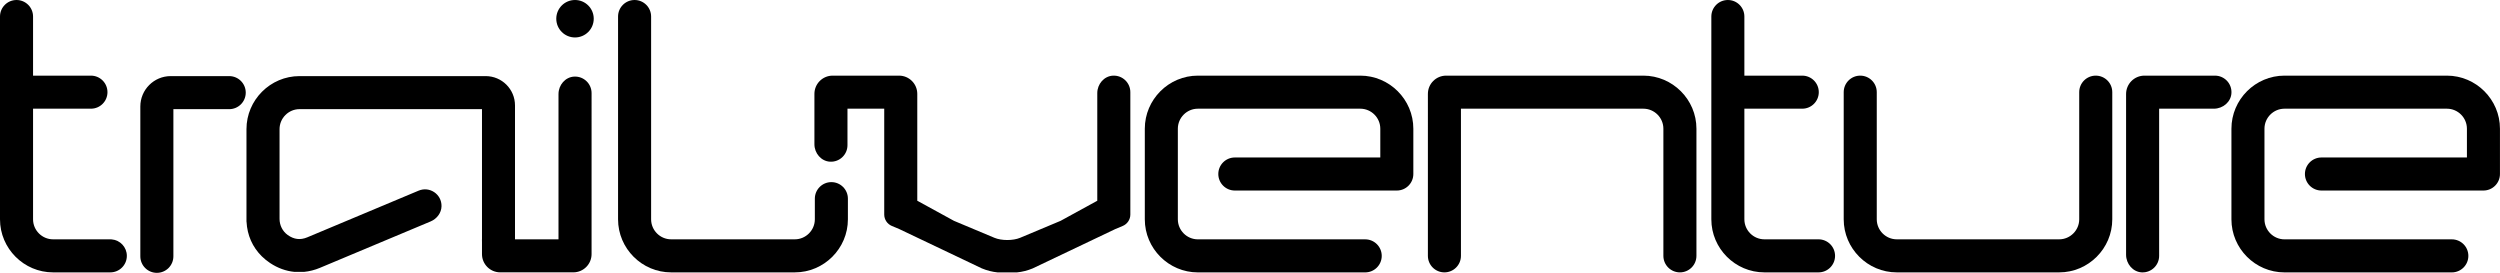 <?xml version="1.0" encoding="UTF-8"?> <svg xmlns="http://www.w3.org/2000/svg" id="uuid-391ed409-7d05-46c9-ab0c-cfa1fc79ee37" viewBox="0 0 1167.77 127.45"><defs><style>.uuid-367c808b-2b1a-4ffb-a6d5-f449b2fab30c{fill-rule:evenodd;}</style></defs><g id="uuid-98c1d2e1-e925-4954-a357-10995dfbd343"><g><path class="uuid-367c808b-2b1a-4ffb-a6d5-f449b2fab30c" d="M767.63,35.33h-92.13c-4.7,0-8.52,3.81-8.52,8.52V119.51c0,4.26,3.46,7.72,7.72,7.72h0c4.26,0,7.72-3.46,7.72-7.72V50.77h85.21c5.14,0,9.35,4.21,9.35,9.35v59.39c0,4.26,3.46,7.72,7.72,7.72s7.72-3.46,7.72-7.72V60.12c0-13.63-11.15-24.79-24.79-24.79Z"></path><path class="uuid-367c808b-2b1a-4ffb-a6d5-f449b2fab30c" d="M978.94,35.33c-4.26,0-7.72,3.46-7.72,7.72v59.39c0,5.13-4.22,9.35-9.35,9.35h-75.87c-5.14,0-9.35-4.21-9.35-9.35V43.05c0-4.26-3.46-7.72-7.72-7.72s-7.72,3.46-7.72,7.72v59.39c0,13.63,11.15,24.79,24.79,24.79h75.87c13.63,0,24.79-11.15,24.79-24.79V43.05c0-4.26-3.46-7.72-7.72-7.72Z"></path><path class="uuid-367c808b-2b1a-4ffb-a6d5-f449b2fab30c" d="M849.45,111.79h-25.29c-5.14,0-9.35-4.21-9.35-9.35V50.77h27.04c4.26,0,7.72-3.46,7.72-7.72s-3.46-7.72-7.72-7.72h-27.04V7.72C814.82,3.46,811.36,0,807.1,0h0c-4.26,0-7.72,3.46-7.72,7.72V102.44c0,13.63,11.15,24.79,24.79,24.79h25.28c4.26,0,7.72-3.46,7.72-7.72s-3.46-7.72-7.72-7.72Z"></path><path class="uuid-367c808b-2b1a-4ffb-a6d5-f449b2fab30c" d="M1034.62,35.33h0s-1.98,0-1.98,0h-30.94c-4.75,0-8.59,3.85-8.59,8.59V119.01c0,4.22,3.16,8.03,7.37,8.22,4.42,.19,8.07-3.33,8.07-7.71V50.84s.03-.07,.07-.07h25.5c4.22,0,8.03-3.16,8.21-7.37,.2-4.42-3.33-8.07-7.71-8.07Z"></path><path class="uuid-367c808b-2b1a-4ffb-a6d5-f449b2fab30c" d="M635.41,35.33h-75.87c-13.63,0-24.79,11.15-24.79,24.79v42.33c0,13.63,11.15,24.79,24.79,24.79h37.93s16.06,0,16.06,0h24.17c4.26,0,7.72-3.46,7.72-7.72s-3.46-7.72-7.72-7.72h-78.17c-5.14,0-9.35-4.21-9.35-9.35V60.12c0-5.14,4.21-9.35,9.35-9.35h75.87c5.14,0,9.35,4.21,9.35,9.35v13.44h-67.95c-4.26,0-7.72,3.46-7.72,7.72s3.46,7.72,7.72,7.72h75.66c4.26,0,7.72-3.46,7.72-7.72v-21.16c0-13.63-11.15-24.79-24.79-24.79Z"></path><path class="uuid-367c808b-2b1a-4ffb-a6d5-f449b2fab30c" d="M1142.98,35.33h-75.87c-13.63,0-24.79,11.15-24.79,24.79v42.33c0,13.63,11.15,24.79,24.79,24.79h37.93s16.06,0,16.06,0h24.17c4.26,0,7.72-3.46,7.72-7.72s-3.46-7.72-7.72-7.72h-78.17c-5.14,0-9.35-4.21-9.35-9.35V60.12c0-5.14,4.21-9.35,9.35-9.35h75.87c5.14,0,9.35,4.21,9.35,9.35v13.44h-67.95c-4.26,0-7.72,3.46-7.72,7.72s3.46,7.72,7.72,7.72h75.66c4.26,0,7.72-3.46,7.72-7.72v-21.16c0-13.63-11.15-24.79-24.79-24.79Z"></path><path class="uuid-367c808b-2b1a-4ffb-a6d5-f449b2fab30c" d="M388.34,85.07c-4.26,0-7.72,3.46-7.72,7.72v9.65c0,5.13-4.22,9.35-9.35,9.35h-57.78c-5.14,0-9.35-4.21-9.35-9.35V43.05s0,0,0,0V7.72c0-4.26-3.46-7.72-7.72-7.72h0c-4.26,0-7.72,3.46-7.72,7.72V102.44c0,13.63,11.15,24.79,24.79,24.79h57.78c13.63,0,24.79-11.15,24.79-24.79v-9.65c0-4.26-3.46-7.72-7.72-7.72Z"></path><path class="uuid-367c808b-2b1a-4ffb-a6d5-f449b2fab30c" d="M52.18,111.82c-.22-.02-.43-.03-.65-.03H24.79c-5.14,0-9.35-4.21-9.35-9.35V50.77h27.04c4.26,0,7.72-3.46,7.72-7.72s-3.46-7.72-7.72-7.72H15.44V7.72C15.44,3.46,11.98,0,7.72,0S0,3.46,0,7.72V102.44c0,13.63,11.15,24.79,24.79,24.79h26.74c4.26,0,7.72-3.46,7.72-7.72,0-4.04-3.11-7.35-7.06-7.69Z"></path><path class="uuid-367c808b-2b1a-4ffb-a6d5-f449b2fab30c" d="M268.59,0h0c-4.83,0-8.75,3.92-8.75,8.75s3.92,8.75,8.75,8.75h0c4.83,0,8.75-3.92,8.75-8.75S273.43,0,268.59,0Z"></path><path class="uuid-367c808b-2b1a-4ffb-a6d5-f449b2fab30c" d="M268.18,35.78c-4.17,.22-7.3,3.97-7.3,8.15V111.79h-20.32V49.24c0-7.56-6.13-13.69-13.69-13.69h-86.96c-13.63,0-24.78,11.15-24.78,24.78v43.24h.03c.31,6.3,2.8,11.89,7.16,16.18,1.16,1.14,2.45,2.18,3.87,3.13,3.56,2.36,7.4,3.74,11.35,4.12h4.49c2.48-.24,4.98-.87,7.43-1.89l.04-.02,43.75-18.34,7.92-3.32c2.9-1.22,5.01-3.97,5.07-7.11,.1-5.6-5.57-9.42-10.7-7.26l-33.08,13.87-18.92,7.93c-3.25,1.36-6.22,1.01-9.15-1.09-2.42-1.73-3.81-4.56-3.81-7.53v-30.7h0v-11.21c0-5.14,4.21-9.35,9.35-9.35h13.36s24.53,0,24.53,0h47.32v60.8h-.02l.02,1.44v5.48c0,4.7,3.81,8.52,8.52,8.52h34.15c4.71,0,8.52-3.82,8.52-8.52V43.49c0-4.4-3.68-7.94-8.13-7.71Z"></path><path class="uuid-367c808b-2b1a-4ffb-a6d5-f449b2fab30c" d="M519.85,35.34c-4.17,.22-7.3,3.97-7.3,8.14v50.29s-17.13,9.38-17.13,9.38l-18.92,7.93c-3.3,1.38-8.69,1.38-11.98,0l-18.92-7.93-17.13-9.38V43.85c0-4.7-3.81-8.52-8.52-8.52h-31.01c-4.7,0-8.52,3.81-8.52,8.52v23.54c0,4.18,3.14,7.93,7.32,8.14,4.45,.22,8.12-3.32,8.12-7.71v-17.05h17.17v49.43c0,2.33,1.4,4.44,3.55,5.34l3.46,1.45,38.51,18.34,.04,.02c2.45,1.02,4.95,1.65,7.43,1.89h8.99c2.48-.24,4.98-.87,7.43-1.89l.03-.02,38.51-18.34,3.46-1.45c2.15-.9,3.55-3.01,3.55-5.34V43.05c0-4.4-3.68-7.94-8.13-7.71Z"></path><path class="uuid-367c808b-2b1a-4ffb-a6d5-f449b2fab30c" d="M107.06,35.55h-6.09c-3.17,0-3.75,0-3.75,0h-17.48c-7.84,0-14.19,6.36-14.19,14.2V119.73c0,4.26,3.46,7.72,7.72,7.72s7.72-3.46,7.72-7.72V50.99h26.08c4.26,0,7.72-3.46,7.72-7.72s-3.46-7.72-7.72-7.72Z"></path></g></g></svg> 